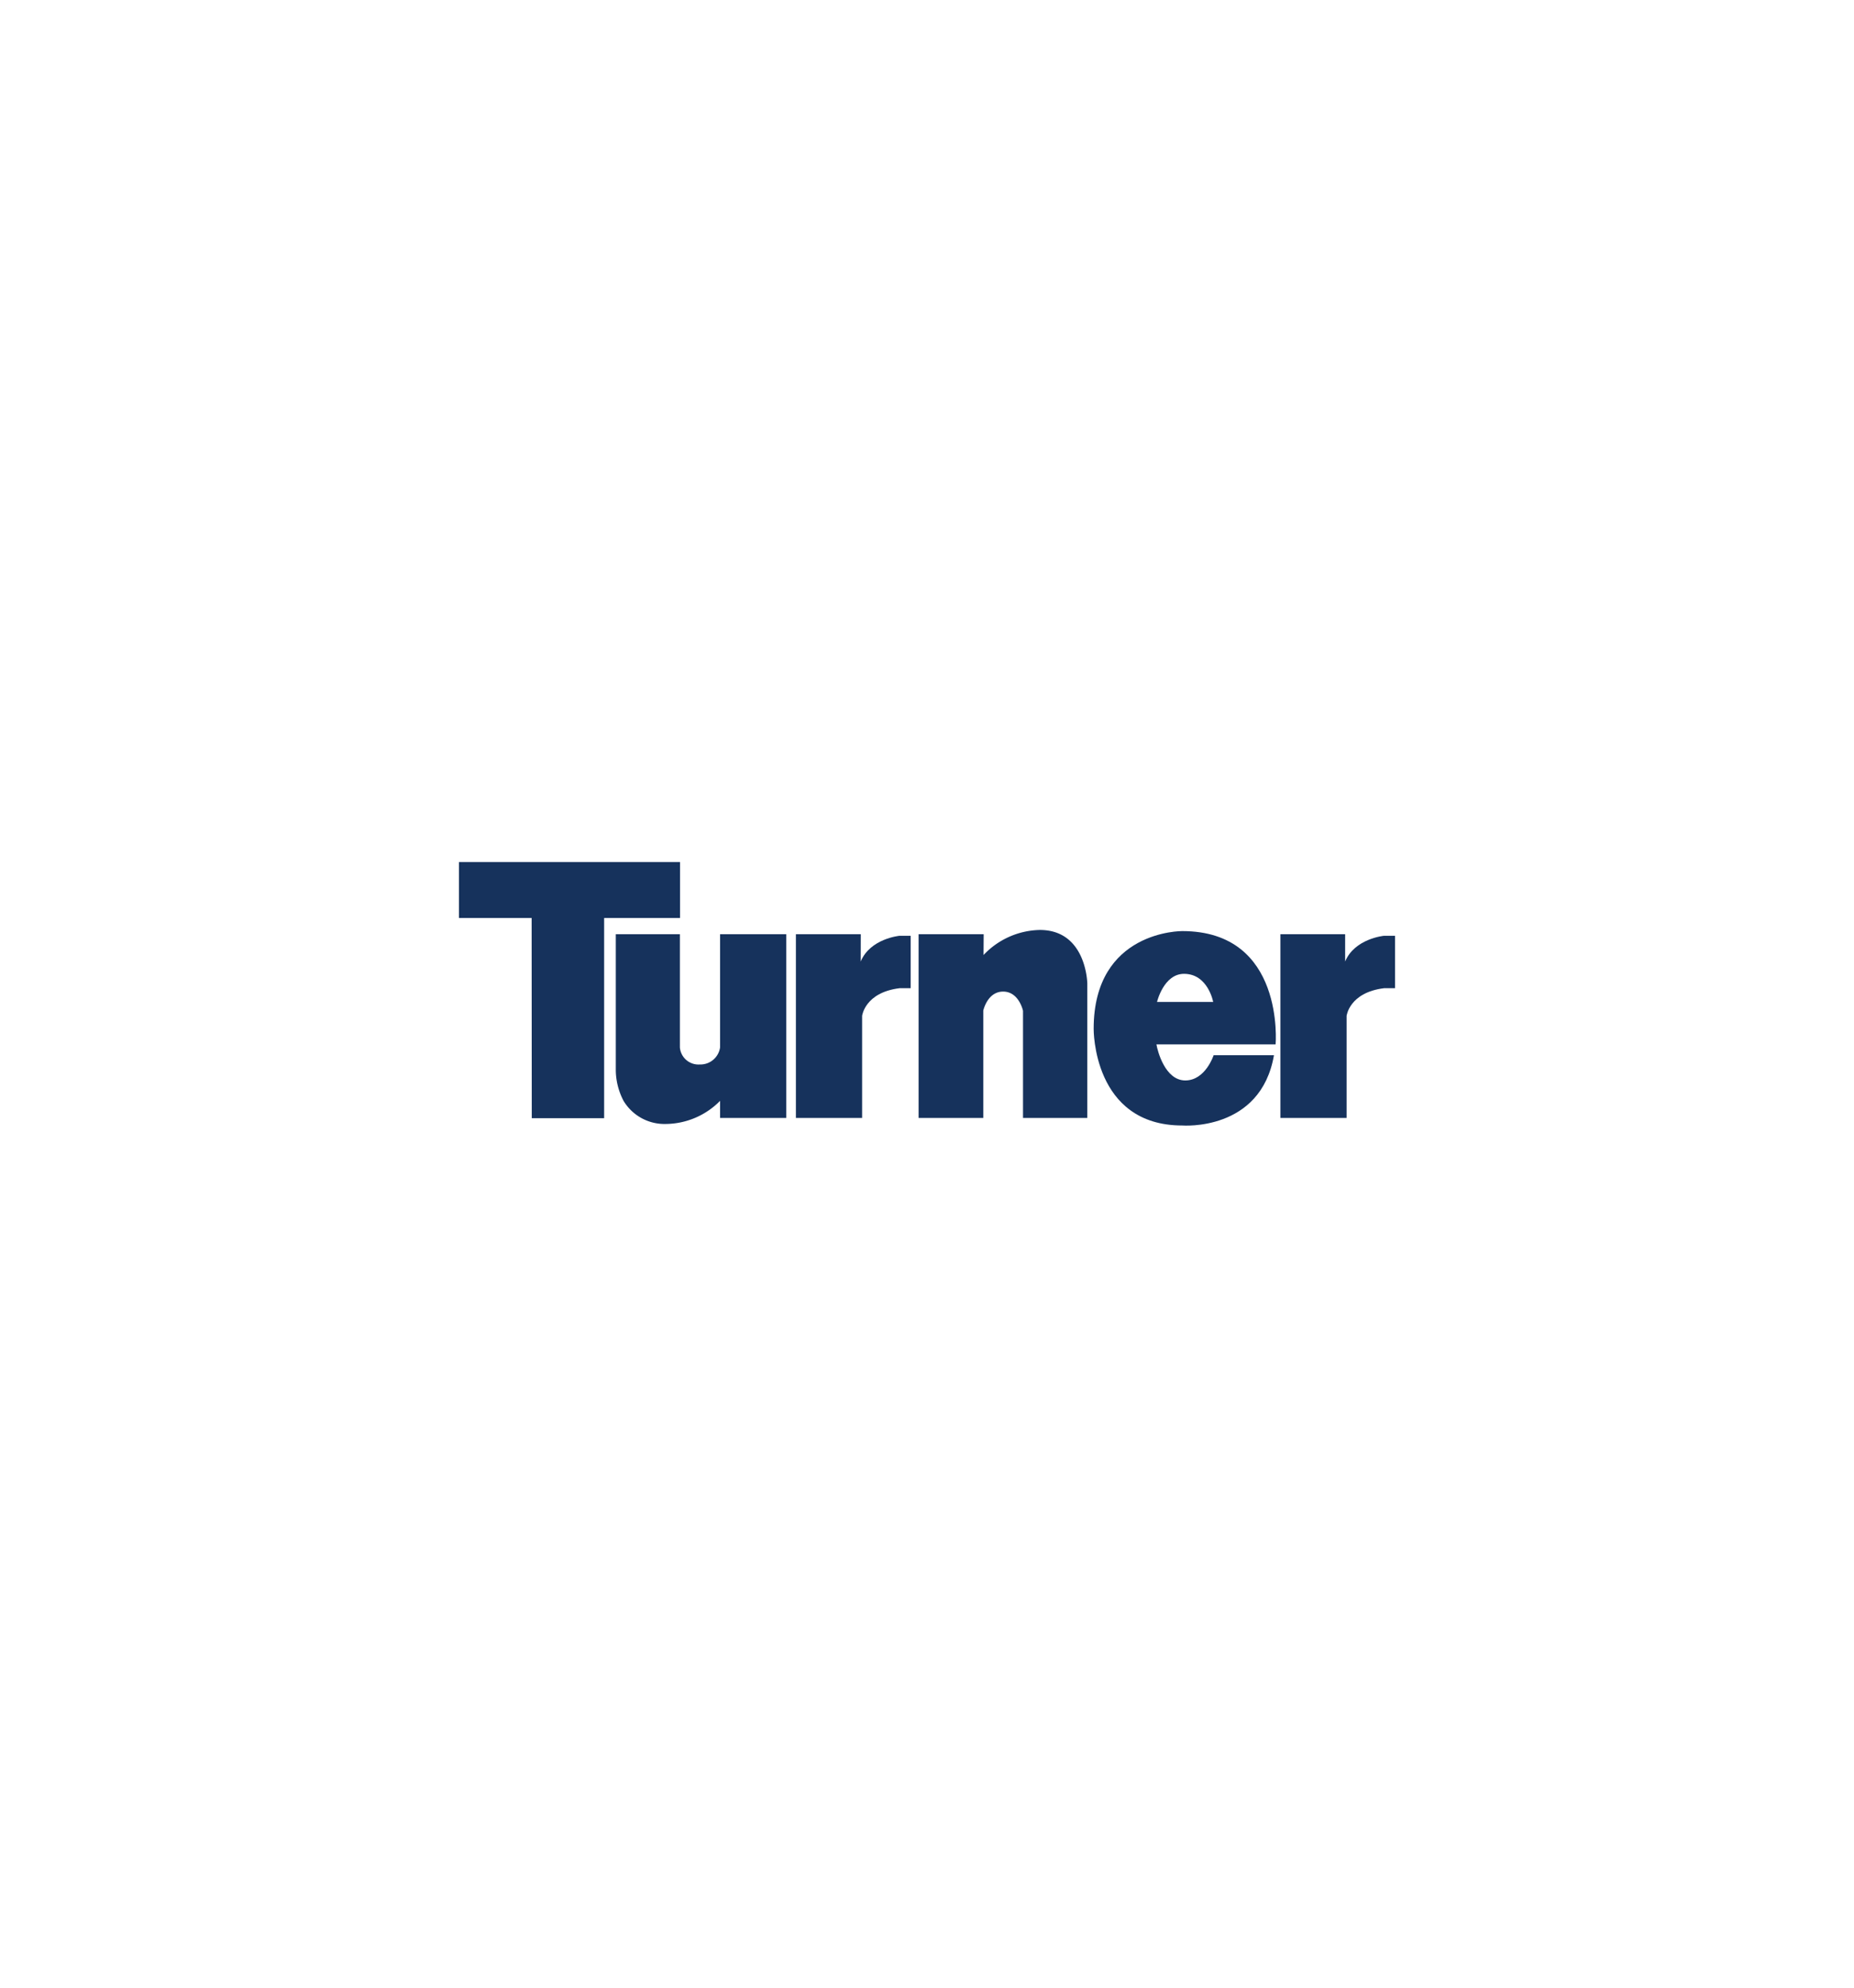 <svg id="Layer_1" data-name="Layer 1" xmlns="http://www.w3.org/2000/svg" viewBox="0 0 280 300"><defs><style>.cls-1{fill:#16325c;}</style></defs><title>turner logo</title><polyline class="cls-1" points="80.29 138.55 69.31 138.55 69.31 130.11 102.7 130.11 102.7 138.55 91.24 138.55 91.24 168.77 80.31 168.77"/><path class="cls-1" d="M93,141h9.68v17.08a2.81,2.81,0,0,0,3,2.58,3,3,0,0,0,3.07-2.58V141h10v27.73h-10v-2.58a11.65,11.65,0,0,1-8.21,3.49,7.21,7.21,0,0,1-6.37-3.49A10.17,10.17,0,0,1,93,161.52V141"/><path class="cls-1" d="M130,141H120.2v27.73h10v-15.4s.4-3.53,5.65-4.18h1.68v-7.91h-1.7s-4.41.42-5.84,3.88"/><path class="cls-1" d="M203.15,141h-9.78v27.73h10v-15.4s.4-3.53,5.65-4.18h1.67v-7.91H209s-4.41.42-5.85,3.88"/><path class="cls-1" d="M148.56,141h-9.83v27.73h9.77v-16.2s.61-2.87,3-2.87,3,2.9,3,2.9v16.17h9.71v-20.3s-.12-8.07-7.16-8.07a12,12,0,0,0-8.51,3.78"/><path class="cls-1" d="M174.74,151.22s1-4.24,4.08-4.24c3.62,0,4.4,4.24,4.4,4.24m-4.67-10.69s-13.38-.15-13.38,14.75c0,0-.17,14.59,13.38,14.59,0,0,11.85.95,13.85-10.61h-9.11s-1.23,3.81-4.28,3.81-4.19-4.43-4.36-5.44h18S194.1,140.53,178.55,140.53Z"/></svg>